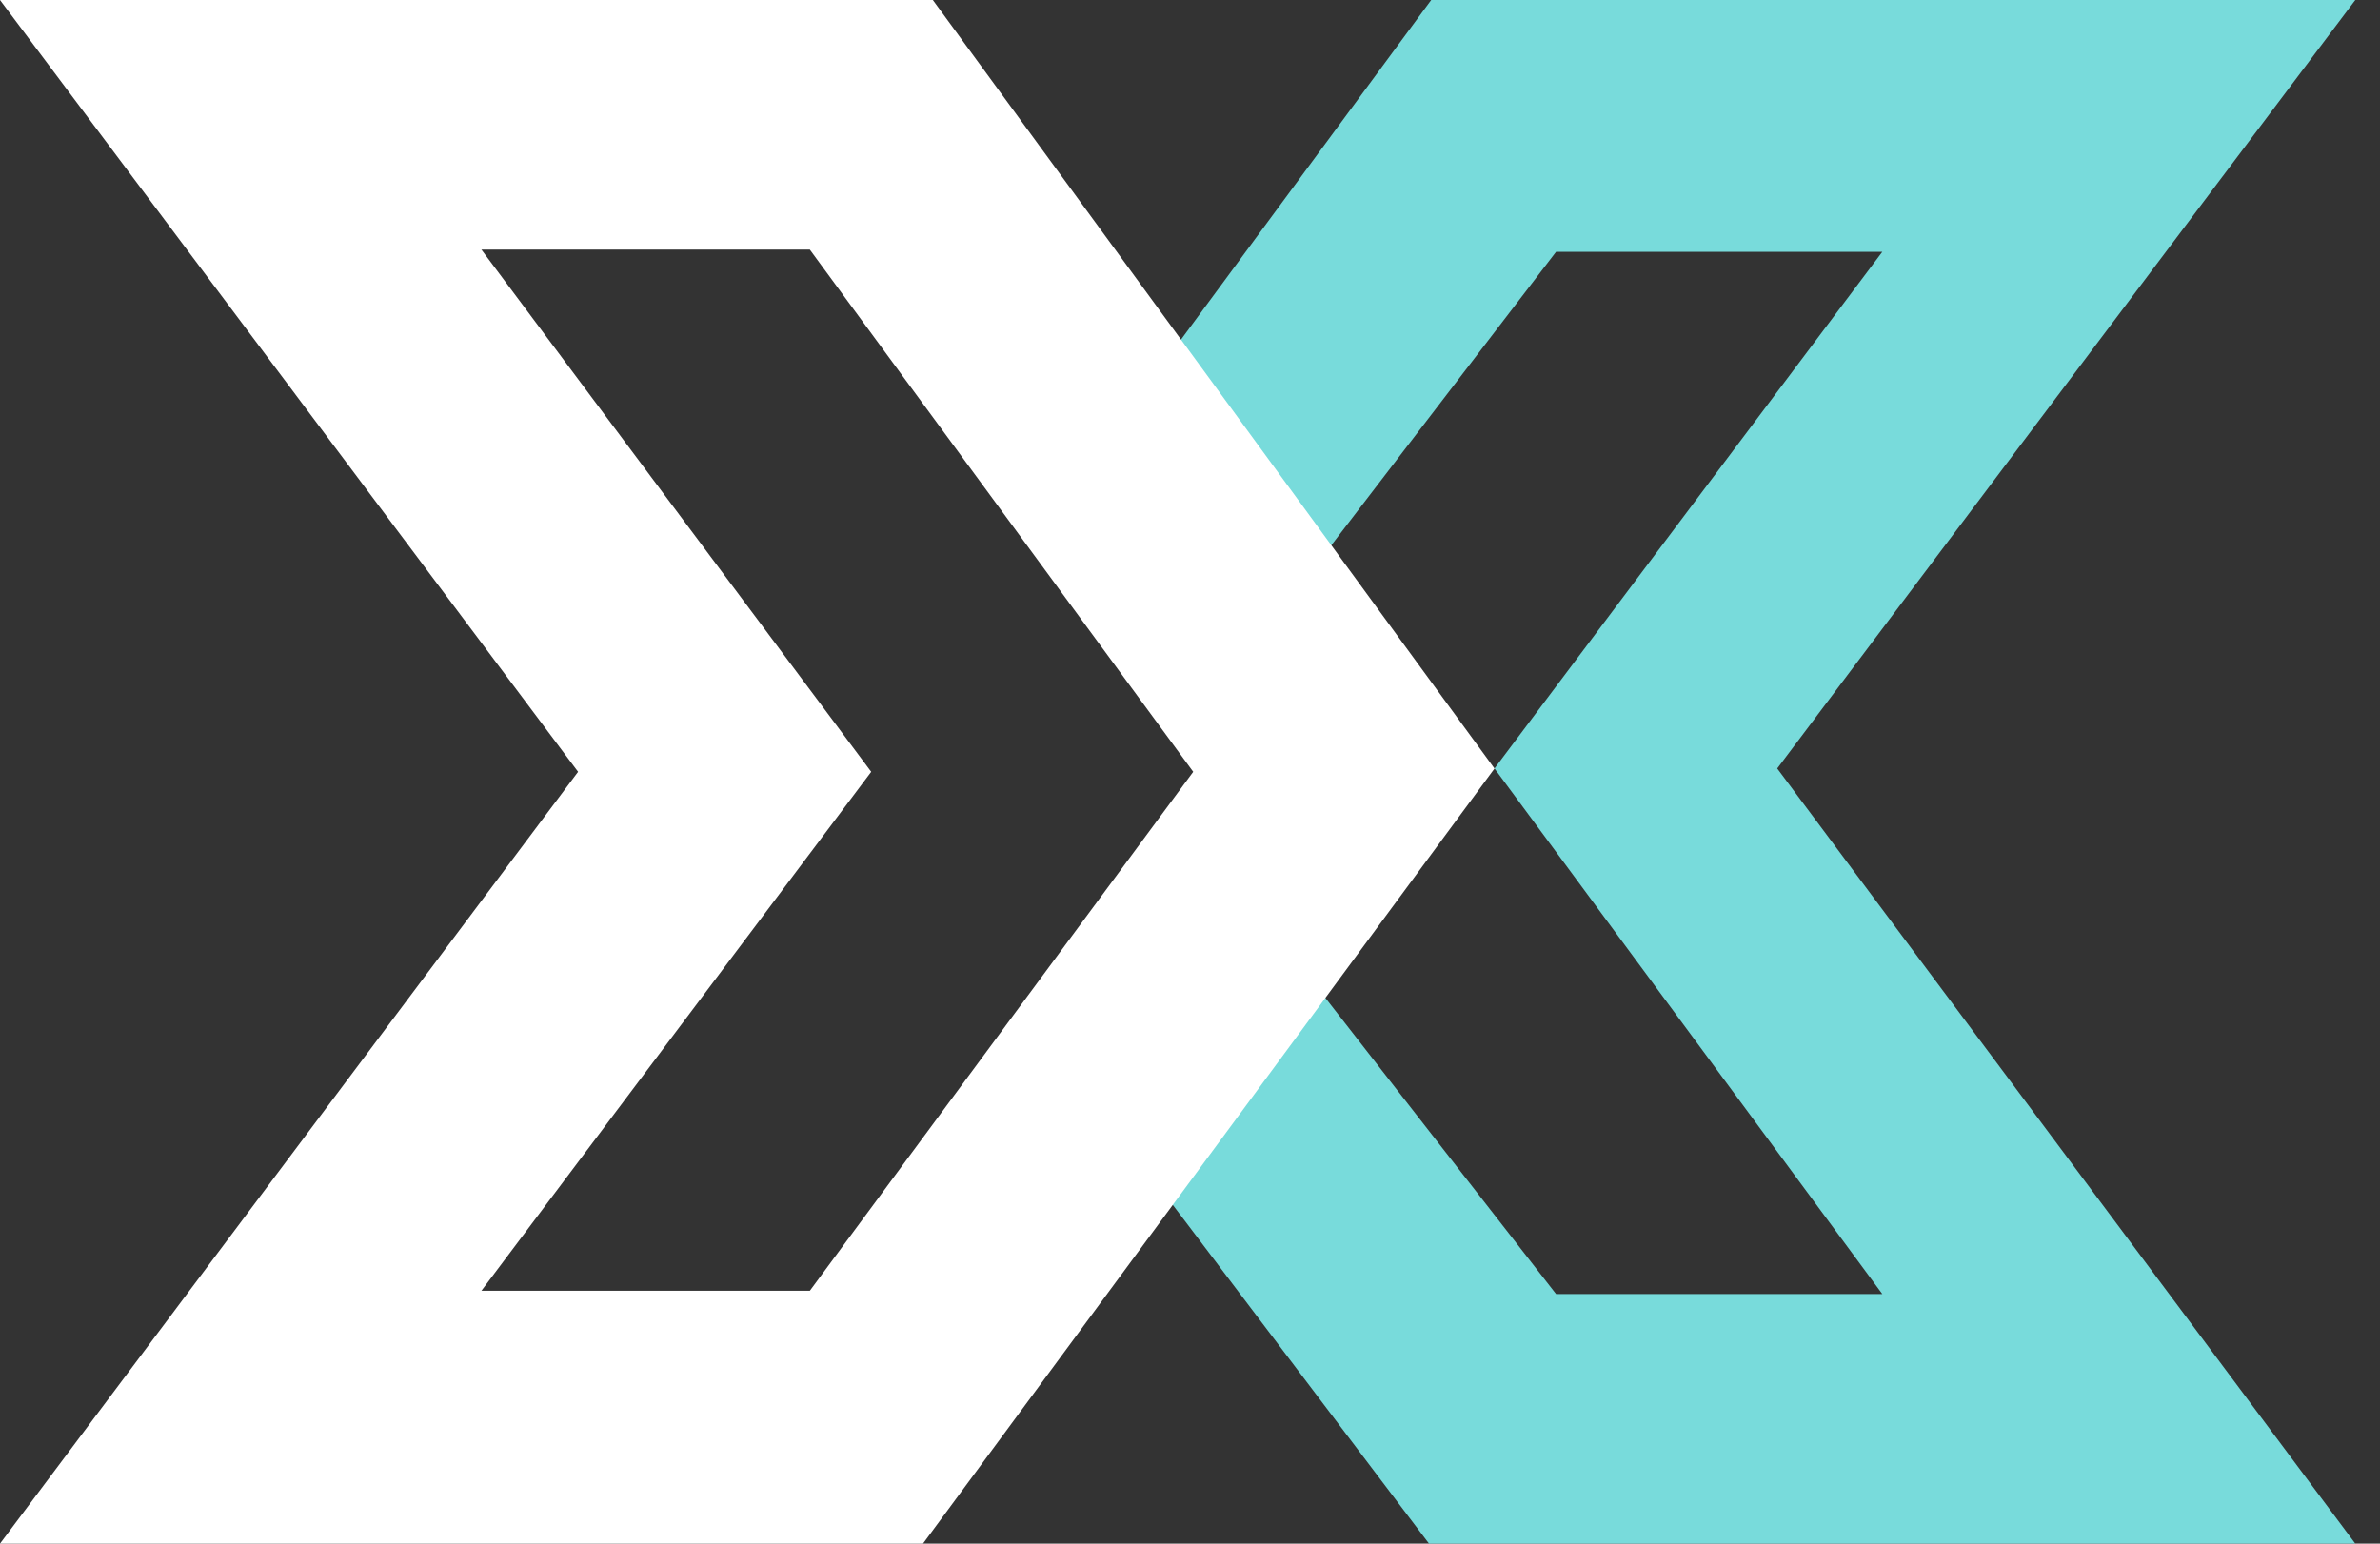 <?xml version="1.0" encoding="UTF-8"?> <svg xmlns="http://www.w3.org/2000/svg" width="37" height="24" viewBox="0 0 37 24" fill="none"><rect x="0" y="0" width="37" height="24" fill="#333333" stroke="none"/> <path d="M22.25 0L18.199 5.498L20.537 8.686L24.191 3.915H29.263L23.234 11.948L29.263 20.119H24.191L20.529 15.418L18.199 18.689L22.216 24H36.616L27.629 11.948L36.616 0H22.25Z" fill="#78DBDB"></path> <path d="M14.502 0H0L8.987 12L0 24H14.349L23.234 11.949L14.502 0ZM12.59 20.068H7.484L13.544 12L7.484 3.881H12.59L18.55 12L12.59 20.068Z" fill="white"></path> </svg> 